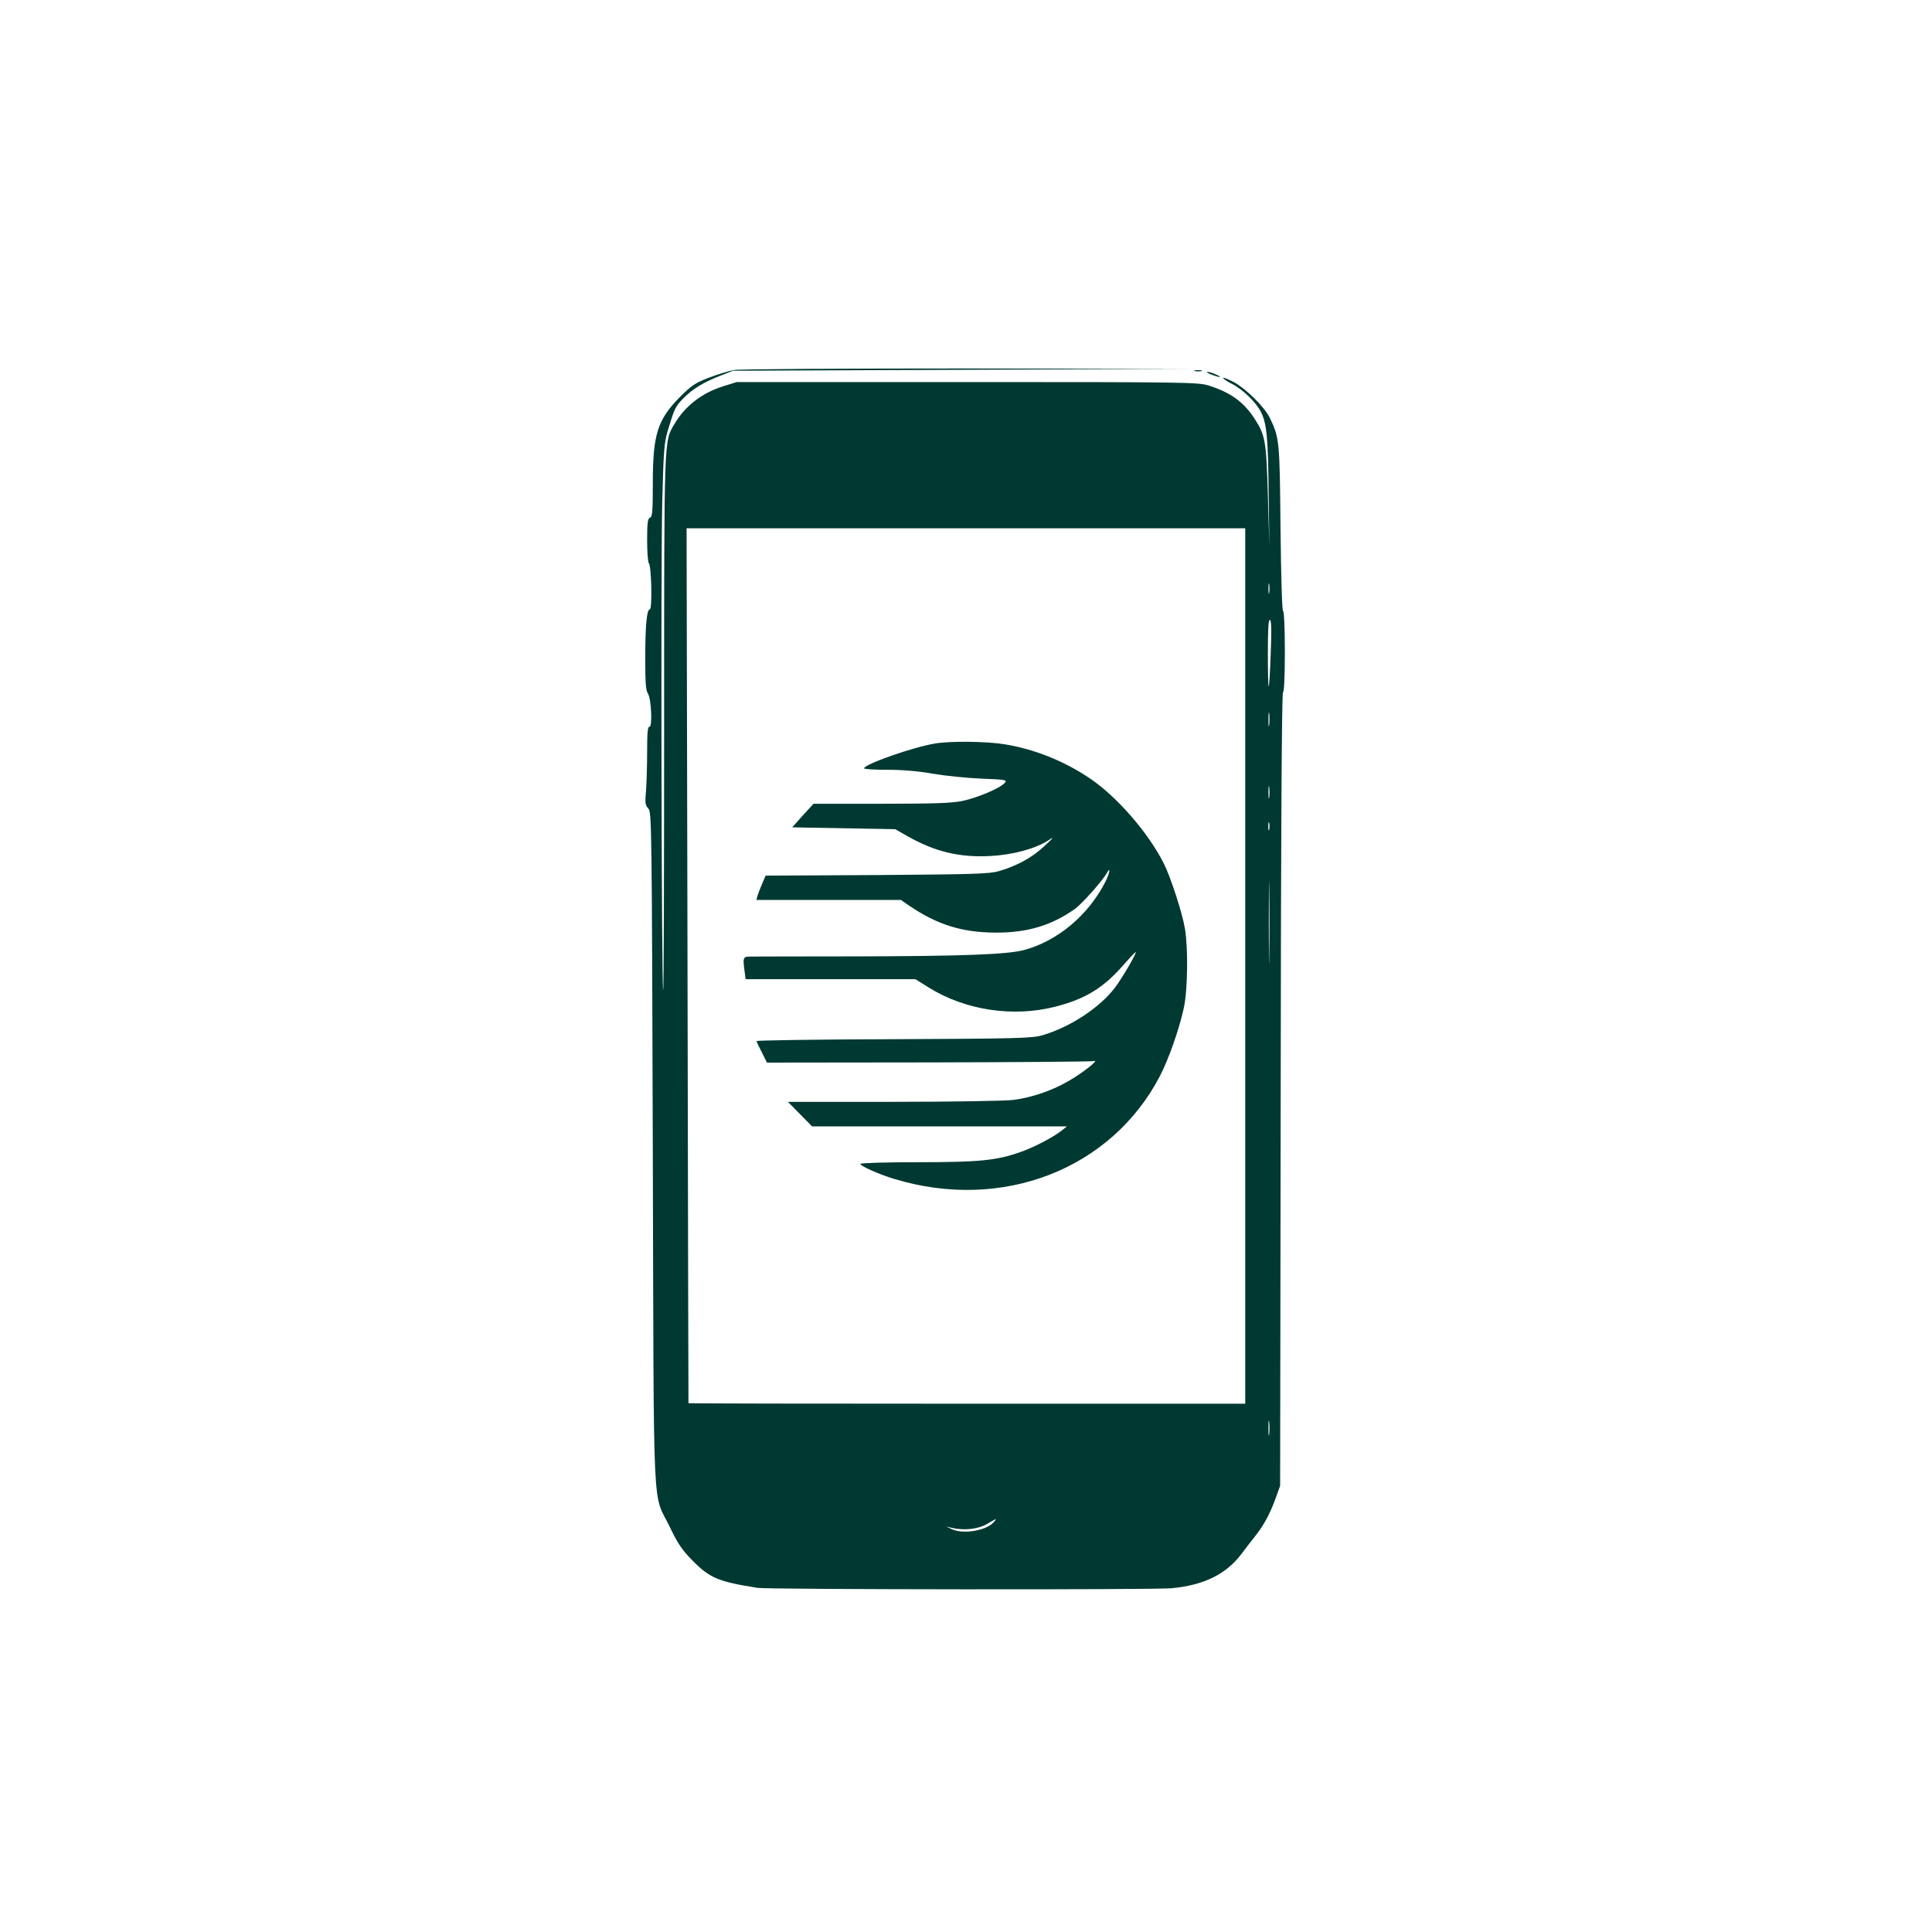 <?xml version="1.0" standalone="no"?>
<!DOCTYPE svg PUBLIC "-//W3C//DTD SVG 20010904//EN"
 "http://www.w3.org/TR/2001/REC-SVG-20010904/DTD/svg10.dtd">
<svg version="1.0" xmlns="http://www.w3.org/2000/svg"
 width="1024pt" height="1024pt" viewBox="0 0 1024 1024"
 preserveAspectRatio="xMidYMid meet">

<g transform="translate(0,1024) scale(0.1,-0.1)"
fill="#003932" stroke="none">
<path d="M3892 8279 c-29 -5 -89 -23 -135 -41 -71 -27 -92 -41 -153 -102 -119
-120 -144 -199 -144 -457 0 -148 -2 -178 -15 -183 -12 -4 -15 -27 -15 -119 0
-62 4 -117 9 -122 14 -15 19 -245 5 -245 -16 0 -24 -84 -24 -265 0 -122 3
-165 14 -181 18 -26 25 -180 8 -176 -9 1 -12 -33 -12 -131 0 -74 -3 -168 -6
-208 -6 -65 -4 -77 12 -94 18 -18 19 -74 24 -1809 6 -2025 -4 -1803 92 -2003
40 -84 64 -119 117 -173 93 -94 137 -113 346 -146 58 -9 2094 -11 2195 -2 170
16 289 74 370 182 19 26 50 65 68 88 48 60 81 119 111 201 l26 72 3 2103 c1
1370 6 2102 12 2102 6 0 10 81 10 215 0 125 -4 215 -9 215 -6 0 -11 179 -14
438 -4 465 -6 481 -56 586 -28 58 -125 154 -190 190 -29 15 -55 26 -58 23 -3
-3 18 -17 47 -32 58 -29 131 -101 155 -152 29 -61 36 -133 39 -423 l4 -285 -8
265 c-8 289 -13 322 -70 410 -58 90 -128 140 -245 177 -57 17 -123 18 -1280
18 l-1220 0 -74 -23 c-111 -35 -201 -105 -256 -199 -56 -95 -55 -46 -55 -1587
0 -781 -2 -1417 -5 -1414 -9 8 -13 2270 -5 2588 7 273 10 313 30 380 35 116
39 125 83 170 50 50 106 84 196 119 l66 26 1210 5 1210 5 -1180 2 c-649 0
-1204 -3 -1233 -8z m2708 -3159 l0 -2320 -1475 0 c-811 0 -1475 1 -1476 3 0 1
-3 1045 -5 2320 l-5 2317 1481 0 1480 0 0 -2320z m127 1978 c-2 -13 -4 -3 -4
22 0 25 2 35 4 23 2 -13 2 -33 0 -45z m8 -321 c-3 -95 -8 -173 -11 -176 -2 -2
-4 78 -4 178 0 129 3 180 11 175 8 -4 9 -58 4 -177z m-8 -379 c-2 -18 -4 -6
-4 27 0 33 2 48 4 33 2 -15 2 -42 0 -60z m0 -385 c-2 -16 -4 -3 -4 27 0 30 2
43 4 28 2 -16 2 -40 0 -55z m0 -170 c-3 -10 -5 -2 -5 17 0 19 2 27 5 18 2 -10
2 -26 0 -35z m0 -670 c-1 -98 -2 -18 -2 177 0 195 1 275 2 178 2 -98 2 -258 0
-355z m0 -2535 c-2 -18 -4 -4 -4 32 0 36 2 50 4 33 2 -18 2 -48 0 -65z m-1461
-467 c-40 -44 -161 -64 -221 -36 l-30 14 30 -7 c64 -15 139 -7 185 20 56 32
57 33 36 9z"/>
<path d="M4955 6299 c-117 -19 -374 -110 -375 -131 0 -5 55 -8 123 -8 77 0
166 -7 242 -21 66 -11 182 -23 258 -26 129 -5 137 -7 122 -23 -25 -28 -144
-78 -223 -95 -58 -12 -148 -15 -432 -15 l-358 0 -57 -62 -56 -63 273 -5 273
-5 65 -37 c145 -82 275 -114 439 -105 118 6 237 38 306 82 34 23 32 18 -20
-30 -64 -60 -144 -104 -240 -132 -53 -15 -129 -17 -648 -21 l-589 -3 -18 -42
c-10 -23 -21 -52 -25 -64 l-6 -23 383 0 383 0 45 -31 c148 -100 278 -141 455
-142 170 -1 299 38 423 126 39 29 144 147 170 192 20 36 13 -5 -9 -48 -90
-178 -255 -316 -434 -363 -89 -23 -329 -32 -900 -33 -280 0 -527 -1 -547 -1
-40 0 -42 -4 -31 -82 l5 -38 450 0 450 0 72 -45 c192 -119 444 -158 668 -101
160 41 256 99 363 222 36 41 65 71 65 68 0 -15 -72 -137 -110 -188 -81 -107
-238 -210 -385 -253 -54 -16 -130 -18 -787 -21 -401 -1 -728 -6 -728 -10 0 -4
13 -31 28 -60 l27 -54 857 1 c472 1 865 4 875 7 33 10 -51 -57 -127 -102 -89
-53 -199 -91 -300 -104 -41 -5 -327 -10 -635 -10 l-559 0 64 -65 64 -65 676 0
675 0 -25 -20 c-46 -37 -147 -90 -221 -116 -128 -45 -217 -54 -546 -54 -167 0
-303 -4 -303 -9 0 -11 100 -56 181 -80 572 -173 1149 51 1407 546 47 91 103
251 127 363 20 94 23 318 5 420 -13 80 -77 276 -112 344 -82 163 -250 356
-394 452 -137 92 -294 154 -449 179 -96 16 -288 18 -370 4z"/>
<path d="M6333 8273 c9 -2 25 -2 35 0 9 3 1 5 -18 5 -19 0 -27 -2 -17 -5z"/>
<path d="M6420 8255 c46 -18 64 -17 25 0 -16 8 -37 14 -45 14 -8 0 1 -7 20
-14z"/>
</g>
</svg>
